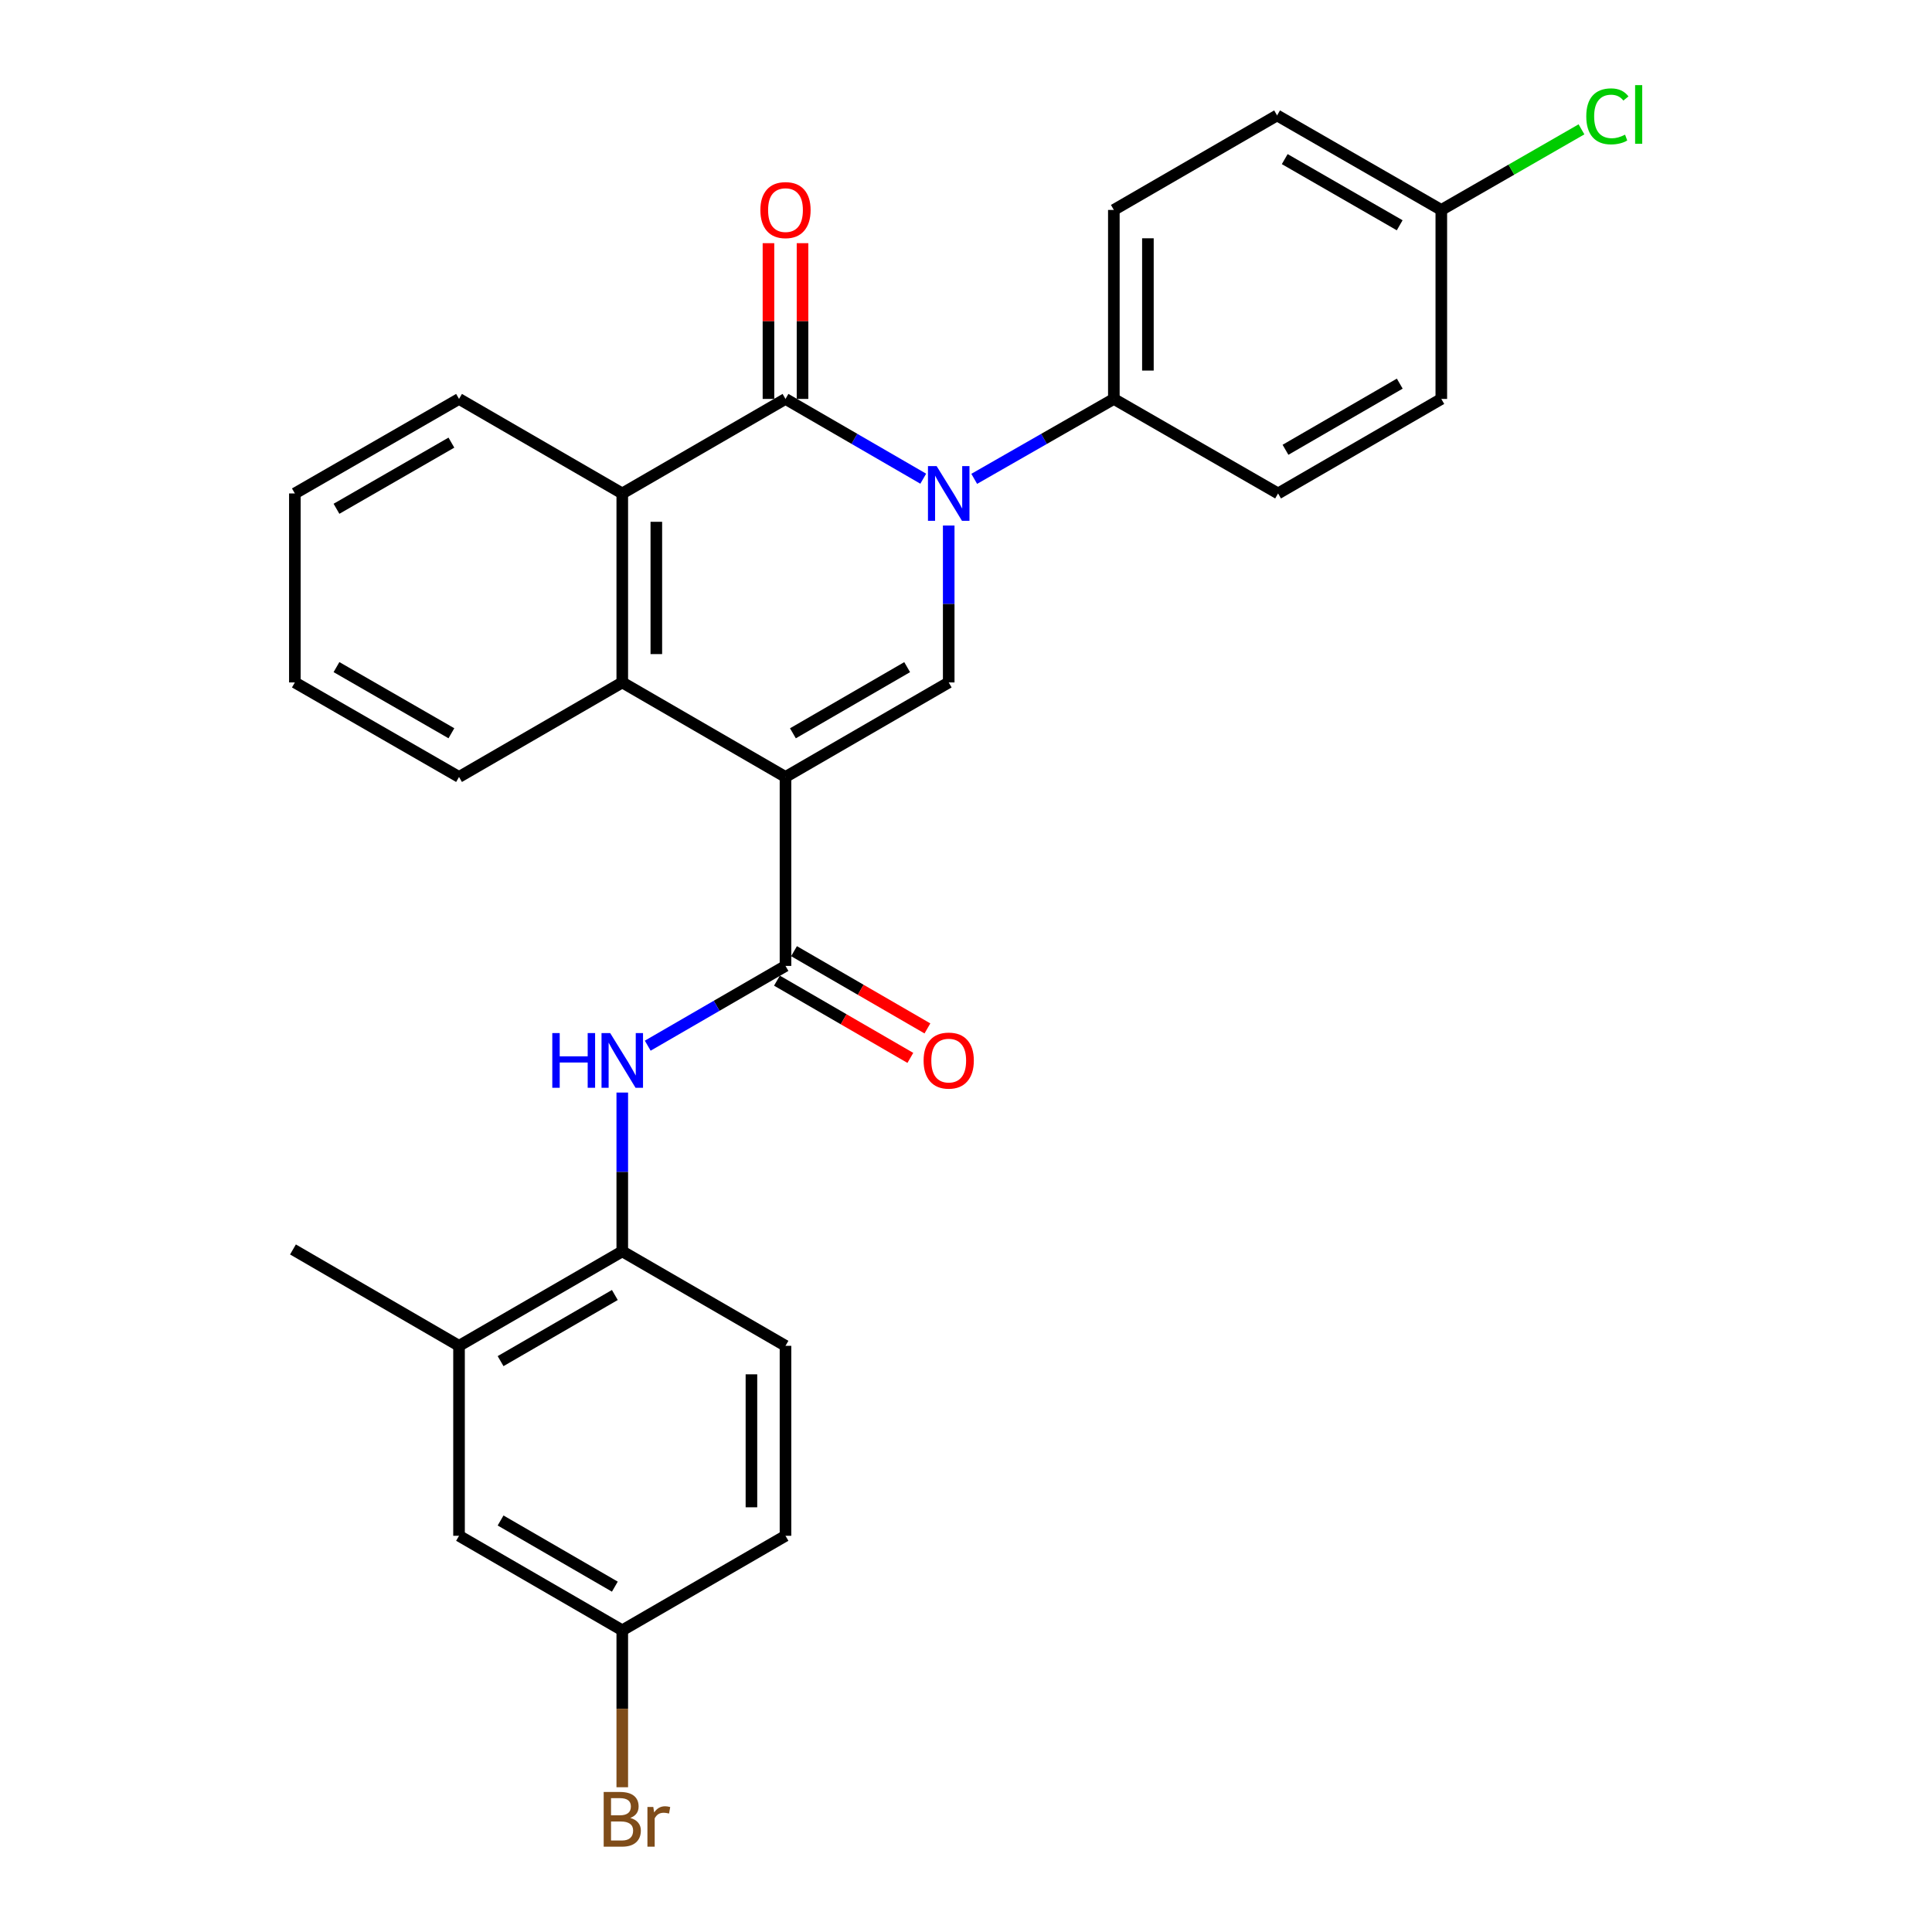 <?xml version='1.0' encoding='iso-8859-1'?>
<svg version='1.1' baseProfile='full'
              xmlns='http://www.w3.org/2000/svg'
                      xmlns:rdkit='http://www.rdkit.org/xml'
                      xmlns:xlink='http://www.w3.org/1999/xlink'
                  xml:space='preserve'
width='1000px' height='1000px' viewBox='0 0 1000 1000'>
<!-- END OF HEADER -->
<rect style='opacity:1.0;fill:#FFFFFF;stroke:none' width='1000' height='1000' x='0' y='0'> </rect>
<path class='bond-2' d='M 406.57,402.151 L 491.053,353.23' style='fill:none;fill-rule:evenodd;stroke:#000000;stroke-width:6px;stroke-linecap:butt;stroke-linejoin:miter;stroke-opacity:1' />
<path class='bond-2' d='M 410.408,379.557 L 469.546,345.312' style='fill:none;fill-rule:evenodd;stroke:#000000;stroke-width:6px;stroke-linecap:butt;stroke-linejoin:miter;stroke-opacity:1' />
<path class='bond-3' d='M 406.57,402.151 L 406.57,499.954' style='fill:none;fill-rule:evenodd;stroke:#000000;stroke-width:6px;stroke-linecap:butt;stroke-linejoin:miter;stroke-opacity:1' />
<path class='bond-4' d='M 406.57,402.151 L 322.086,353.23' style='fill:none;fill-rule:evenodd;stroke:#000000;stroke-width:6px;stroke-linecap:butt;stroke-linejoin:miter;stroke-opacity:1' />
<path class='bond-0' d='M 491.053,272.013 L 491.053,312.621' style='fill:none;fill-rule:evenodd;stroke:#0000FF;stroke-width:6px;stroke-linecap:butt;stroke-linejoin:miter;stroke-opacity:1' />
<path class='bond-0' d='M 491.053,312.621 L 491.053,353.23' style='fill:none;fill-rule:evenodd;stroke:#000000;stroke-width:6px;stroke-linecap:butt;stroke-linejoin:miter;stroke-opacity:1' />
<path class='bond-8' d='M 504.255,247.851 L 540.39,227.169' style='fill:none;fill-rule:evenodd;stroke:#0000FF;stroke-width:6px;stroke-linecap:butt;stroke-linejoin:miter;stroke-opacity:1' />
<path class='bond-8' d='M 540.39,227.169 L 576.525,206.486' style='fill:none;fill-rule:evenodd;stroke:#000000;stroke-width:6px;stroke-linecap:butt;stroke-linejoin:miter;stroke-opacity:1' />
<path class='bond-28' d='M 477.872,247.775 L 442.221,227.131' style='fill:none;fill-rule:evenodd;stroke:#0000FF;stroke-width:6px;stroke-linecap:butt;stroke-linejoin:miter;stroke-opacity:1' />
<path class='bond-28' d='M 442.221,227.131 L 406.57,206.486' style='fill:none;fill-rule:evenodd;stroke:#000000;stroke-width:6px;stroke-linecap:butt;stroke-linejoin:miter;stroke-opacity:1' />
<path class='bond-1' d='M 406.57,206.486 L 322.086,255.407' style='fill:none;fill-rule:evenodd;stroke:#000000;stroke-width:6px;stroke-linecap:butt;stroke-linejoin:miter;stroke-opacity:1' />
<path class='bond-10' d='M 415.384,206.486 L 415.384,166.178' style='fill:none;fill-rule:evenodd;stroke:#000000;stroke-width:6px;stroke-linecap:butt;stroke-linejoin:miter;stroke-opacity:1' />
<path class='bond-10' d='M 415.384,166.178 L 415.384,125.869' style='fill:none;fill-rule:evenodd;stroke:#FF0000;stroke-width:6px;stroke-linecap:butt;stroke-linejoin:miter;stroke-opacity:1' />
<path class='bond-10' d='M 397.755,206.486 L 397.755,166.178' style='fill:none;fill-rule:evenodd;stroke:#000000;stroke-width:6px;stroke-linecap:butt;stroke-linejoin:miter;stroke-opacity:1' />
<path class='bond-10' d='M 397.755,166.178 L 397.755,125.869' style='fill:none;fill-rule:evenodd;stroke:#FF0000;stroke-width:6px;stroke-linecap:butt;stroke-linejoin:miter;stroke-opacity:1' />
<path class='bond-6' d='M 406.57,499.954 L 370.918,520.598' style='fill:none;fill-rule:evenodd;stroke:#000000;stroke-width:6px;stroke-linecap:butt;stroke-linejoin:miter;stroke-opacity:1' />
<path class='bond-6' d='M 370.918,520.598 L 335.267,541.243' style='fill:none;fill-rule:evenodd;stroke:#0000FF;stroke-width:6px;stroke-linecap:butt;stroke-linejoin:miter;stroke-opacity:1' />
<path class='bond-11' d='M 402.152,507.582 L 436.674,527.572' style='fill:none;fill-rule:evenodd;stroke:#000000;stroke-width:6px;stroke-linecap:butt;stroke-linejoin:miter;stroke-opacity:1' />
<path class='bond-11' d='M 436.674,527.572 L 471.195,547.562' style='fill:none;fill-rule:evenodd;stroke:#FF0000;stroke-width:6px;stroke-linecap:butt;stroke-linejoin:miter;stroke-opacity:1' />
<path class='bond-11' d='M 410.987,492.326 L 445.508,512.316' style='fill:none;fill-rule:evenodd;stroke:#000000;stroke-width:6px;stroke-linecap:butt;stroke-linejoin:miter;stroke-opacity:1' />
<path class='bond-11' d='M 445.508,512.316 L 480.029,532.306' style='fill:none;fill-rule:evenodd;stroke:#FF0000;stroke-width:6px;stroke-linecap:butt;stroke-linejoin:miter;stroke-opacity:1' />
<path class='bond-5' d='M 322.086,353.23 L 322.086,255.407' style='fill:none;fill-rule:evenodd;stroke:#000000;stroke-width:6px;stroke-linecap:butt;stroke-linejoin:miter;stroke-opacity:1' />
<path class='bond-5' d='M 339.716,338.556 L 339.716,270.081' style='fill:none;fill-rule:evenodd;stroke:#000000;stroke-width:6px;stroke-linecap:butt;stroke-linejoin:miter;stroke-opacity:1' />
<path class='bond-23' d='M 322.086,353.23 L 237.593,402.151' style='fill:none;fill-rule:evenodd;stroke:#000000;stroke-width:6px;stroke-linecap:butt;stroke-linejoin:miter;stroke-opacity:1' />
<path class='bond-24' d='M 322.086,255.407 L 237.593,206.486' style='fill:none;fill-rule:evenodd;stroke:#000000;stroke-width:6px;stroke-linecap:butt;stroke-linejoin:miter;stroke-opacity:1' />
<path class='bond-7' d='M 322.086,565.506 L 322.086,606.601' style='fill:none;fill-rule:evenodd;stroke:#0000FF;stroke-width:6px;stroke-linecap:butt;stroke-linejoin:miter;stroke-opacity:1' />
<path class='bond-7' d='M 322.086,606.601 L 322.086,647.697' style='fill:none;fill-rule:evenodd;stroke:#000000;stroke-width:6px;stroke-linecap:butt;stroke-linejoin:miter;stroke-opacity:1' />
<path class='bond-9' d='M 322.086,647.697 L 237.593,696.598' style='fill:none;fill-rule:evenodd;stroke:#000000;stroke-width:6px;stroke-linecap:butt;stroke-linejoin:miter;stroke-opacity:1' />
<path class='bond-9' d='M 318.243,670.29 L 259.098,704.521' style='fill:none;fill-rule:evenodd;stroke:#000000;stroke-width:6px;stroke-linecap:butt;stroke-linejoin:miter;stroke-opacity:1' />
<path class='bond-13' d='M 322.086,647.697 L 406.57,696.598' style='fill:none;fill-rule:evenodd;stroke:#000000;stroke-width:6px;stroke-linecap:butt;stroke-linejoin:miter;stroke-opacity:1' />
<path class='bond-14' d='M 576.525,206.486 L 576.525,108.664' style='fill:none;fill-rule:evenodd;stroke:#000000;stroke-width:6px;stroke-linecap:butt;stroke-linejoin:miter;stroke-opacity:1' />
<path class='bond-14' d='M 594.154,191.813 L 594.154,123.337' style='fill:none;fill-rule:evenodd;stroke:#000000;stroke-width:6px;stroke-linecap:butt;stroke-linejoin:miter;stroke-opacity:1' />
<path class='bond-15' d='M 576.525,206.486 L 661.527,255.407' style='fill:none;fill-rule:evenodd;stroke:#000000;stroke-width:6px;stroke-linecap:butt;stroke-linejoin:miter;stroke-opacity:1' />
<path class='bond-12' d='M 237.593,696.598 L 237.593,794.92' style='fill:none;fill-rule:evenodd;stroke:#000000;stroke-width:6px;stroke-linecap:butt;stroke-linejoin:miter;stroke-opacity:1' />
<path class='bond-25' d='M 237.593,696.598 L 151.641,646.717' style='fill:none;fill-rule:evenodd;stroke:#000000;stroke-width:6px;stroke-linecap:butt;stroke-linejoin:miter;stroke-opacity:1' />
<path class='bond-31' d='M 237.593,794.92 L 322.086,843.841' style='fill:none;fill-rule:evenodd;stroke:#000000;stroke-width:6px;stroke-linecap:butt;stroke-linejoin:miter;stroke-opacity:1' />
<path class='bond-31' d='M 259.101,787.002 L 318.246,821.247' style='fill:none;fill-rule:evenodd;stroke:#000000;stroke-width:6px;stroke-linecap:butt;stroke-linejoin:miter;stroke-opacity:1' />
<path class='bond-18' d='M 406.57,696.598 L 406.57,794.92' style='fill:none;fill-rule:evenodd;stroke:#000000;stroke-width:6px;stroke-linecap:butt;stroke-linejoin:miter;stroke-opacity:1' />
<path class='bond-18' d='M 388.94,711.346 L 388.94,780.172' style='fill:none;fill-rule:evenodd;stroke:#000000;stroke-width:6px;stroke-linecap:butt;stroke-linejoin:miter;stroke-opacity:1' />
<path class='bond-20' d='M 576.525,108.664 L 661.018,59.742' style='fill:none;fill-rule:evenodd;stroke:#000000;stroke-width:6px;stroke-linecap:butt;stroke-linejoin:miter;stroke-opacity:1' />
<path class='bond-19' d='M 661.527,255.407 L 746.02,206.486' style='fill:none;fill-rule:evenodd;stroke:#000000;stroke-width:6px;stroke-linecap:butt;stroke-linejoin:miter;stroke-opacity:1' />
<path class='bond-19' d='M 665.368,232.813 L 724.513,198.568' style='fill:none;fill-rule:evenodd;stroke:#000000;stroke-width:6px;stroke-linecap:butt;stroke-linejoin:miter;stroke-opacity:1' />
<path class='bond-16' d='M 322.086,843.841 L 406.57,794.92' style='fill:none;fill-rule:evenodd;stroke:#000000;stroke-width:6px;stroke-linecap:butt;stroke-linejoin:miter;stroke-opacity:1' />
<path class='bond-21' d='M 322.086,843.841 L 322.086,884.459' style='fill:none;fill-rule:evenodd;stroke:#000000;stroke-width:6px;stroke-linecap:butt;stroke-linejoin:miter;stroke-opacity:1' />
<path class='bond-21' d='M 322.086,884.459 L 322.086,925.077' style='fill:none;fill-rule:evenodd;stroke:#7F4C19;stroke-width:6px;stroke-linecap:butt;stroke-linejoin:miter;stroke-opacity:1' />
<path class='bond-17' d='M 746.02,108.664 L 746.02,206.486' style='fill:none;fill-rule:evenodd;stroke:#000000;stroke-width:6px;stroke-linecap:butt;stroke-linejoin:miter;stroke-opacity:1' />
<path class='bond-22' d='M 746.02,108.664 L 782.297,87.805' style='fill:none;fill-rule:evenodd;stroke:#000000;stroke-width:6px;stroke-linecap:butt;stroke-linejoin:miter;stroke-opacity:1' />
<path class='bond-22' d='M 782.297,87.805 L 818.574,66.947' style='fill:none;fill-rule:evenodd;stroke:#00CC00;stroke-width:6px;stroke-linecap:butt;stroke-linejoin:miter;stroke-opacity:1' />
<path class='bond-30' d='M 746.02,108.664 L 661.018,59.742' style='fill:none;fill-rule:evenodd;stroke:#000000;stroke-width:6px;stroke-linecap:butt;stroke-linejoin:miter;stroke-opacity:1' />
<path class='bond-30' d='M 724.476,116.605 L 664.975,82.36' style='fill:none;fill-rule:evenodd;stroke:#000000;stroke-width:6px;stroke-linecap:butt;stroke-linejoin:miter;stroke-opacity:1' />
<path class='bond-26' d='M 237.593,402.151 L 152.621,353.23' style='fill:none;fill-rule:evenodd;stroke:#000000;stroke-width:6px;stroke-linecap:butt;stroke-linejoin:miter;stroke-opacity:1' />
<path class='bond-26' d='M 233.644,379.535 L 174.163,345.29' style='fill:none;fill-rule:evenodd;stroke:#000000;stroke-width:6px;stroke-linecap:butt;stroke-linejoin:miter;stroke-opacity:1' />
<path class='bond-29' d='M 237.593,206.486 L 152.621,255.407' style='fill:none;fill-rule:evenodd;stroke:#000000;stroke-width:6px;stroke-linecap:butt;stroke-linejoin:miter;stroke-opacity:1' />
<path class='bond-29' d='M 233.644,229.102 L 174.163,263.347' style='fill:none;fill-rule:evenodd;stroke:#000000;stroke-width:6px;stroke-linecap:butt;stroke-linejoin:miter;stroke-opacity:1' />
<path class='bond-27' d='M 152.621,353.23 L 152.621,255.407' style='fill:none;fill-rule:evenodd;stroke:#000000;stroke-width:6px;stroke-linecap:butt;stroke-linejoin:miter;stroke-opacity:1' />
<path  class='atom-1' d='M 484.793 241.247
L 494.073 256.247
Q 494.993 257.727, 496.473 260.407
Q 497.953 263.087, 498.033 263.247
L 498.033 241.247
L 501.793 241.247
L 501.793 269.567
L 497.913 269.567
L 487.953 253.167
Q 486.793 251.247, 485.553 249.047
Q 484.353 246.847, 483.993 246.167
L 483.993 269.567
L 480.313 269.567
L 480.313 241.247
L 484.793 241.247
' fill='#0000FF'/>
<path  class='atom-7' d='M 285.866 534.715
L 289.706 534.715
L 289.706 546.755
L 304.186 546.755
L 304.186 534.715
L 308.026 534.715
L 308.026 563.035
L 304.186 563.035
L 304.186 549.955
L 289.706 549.955
L 289.706 563.035
L 285.866 563.035
L 285.866 534.715
' fill='#0000FF'/>
<path  class='atom-7' d='M 315.826 534.715
L 325.106 549.715
Q 326.026 551.195, 327.506 553.875
Q 328.986 556.555, 329.066 556.715
L 329.066 534.715
L 332.826 534.715
L 332.826 563.035
L 328.946 563.035
L 318.986 546.635
Q 317.826 544.715, 316.586 542.515
Q 315.386 540.315, 315.026 539.635
L 315.026 563.035
L 311.346 563.035
L 311.346 534.715
L 315.826 534.715
' fill='#0000FF'/>
<path  class='atom-11' d='M 393.57 108.744
Q 393.57 101.944, 396.93 98.144
Q 400.29 94.344, 406.57 94.344
Q 412.85 94.344, 416.21 98.144
Q 419.57 101.944, 419.57 108.744
Q 419.57 115.624, 416.17 119.544
Q 412.77 123.424, 406.57 123.424
Q 400.33 123.424, 396.93 119.544
Q 393.57 115.664, 393.57 108.744
M 406.57 120.224
Q 410.89 120.224, 413.21 117.344
Q 415.57 114.424, 415.57 108.744
Q 415.57 103.184, 413.21 100.384
Q 410.89 97.544, 406.57 97.544
Q 402.25 97.544, 399.89 100.344
Q 397.57 103.144, 397.57 108.744
Q 397.57 114.464, 399.89 117.344
Q 402.25 120.224, 406.57 120.224
' fill='#FF0000'/>
<path  class='atom-12' d='M 478.053 548.955
Q 478.053 542.155, 481.413 538.355
Q 484.773 534.555, 491.053 534.555
Q 497.333 534.555, 500.693 538.355
Q 504.053 542.155, 504.053 548.955
Q 504.053 555.835, 500.653 559.755
Q 497.253 563.635, 491.053 563.635
Q 484.813 563.635, 481.413 559.755
Q 478.053 555.875, 478.053 548.955
M 491.053 560.435
Q 495.373 560.435, 497.693 557.555
Q 500.053 554.635, 500.053 548.955
Q 500.053 543.395, 497.693 540.595
Q 495.373 537.755, 491.053 537.755
Q 486.733 537.755, 484.373 540.555
Q 482.053 543.355, 482.053 548.955
Q 482.053 554.675, 484.373 557.555
Q 486.733 560.435, 491.053 560.435
' fill='#FF0000'/>
<path  class='atom-22' d='M 326.226 940.963
Q 328.946 941.723, 330.306 943.403
Q 331.706 945.043, 331.706 947.483
Q 331.706 951.403, 329.186 953.643
Q 326.706 955.843, 321.986 955.843
L 312.466 955.843
L 312.466 927.523
L 320.826 927.523
Q 325.666 927.523, 328.106 929.483
Q 330.546 931.443, 330.546 935.043
Q 330.546 939.323, 326.226 940.963
M 316.266 930.723
L 316.266 939.603
L 320.826 939.603
Q 323.626 939.603, 325.066 938.483
Q 326.546 937.323, 326.546 935.043
Q 326.546 930.723, 320.826 930.723
L 316.266 930.723
M 321.986 952.643
Q 324.746 952.643, 326.226 951.323
Q 327.706 950.003, 327.706 947.483
Q 327.706 945.163, 326.066 944.003
Q 324.466 942.803, 321.386 942.803
L 316.266 942.803
L 316.266 952.643
L 321.986 952.643
' fill='#7F4C19'/>
<path  class='atom-22' d='M 338.146 935.283
L 338.586 938.123
Q 340.746 934.923, 344.266 934.923
Q 345.386 934.923, 346.906 935.323
L 346.306 938.683
Q 344.586 938.283, 343.626 938.283
Q 341.946 938.283, 340.826 938.963
Q 339.746 939.603, 338.866 941.163
L 338.866 955.843
L 335.106 955.843
L 335.106 935.283
L 338.146 935.283
' fill='#7F4C19'/>
<path  class='atom-23' d='M 821.052 60.223
Q 821.052 53.183, 824.332 49.503
Q 827.652 45.783, 833.932 45.783
Q 839.772 45.783, 842.892 49.903
L 840.252 52.063
Q 837.972 49.063, 833.932 49.063
Q 829.652 49.063, 827.372 51.943
Q 825.132 54.783, 825.132 60.223
Q 825.132 65.823, 827.452 68.703
Q 829.812 71.583, 834.372 71.583
Q 837.492 71.583, 841.132 69.703
L 842.252 72.703
Q 840.772 73.663, 838.532 74.223
Q 836.292 74.783, 833.812 74.783
Q 827.652 74.783, 824.332 71.023
Q 821.052 67.263, 821.052 60.223
' fill='#00CC00'/>
<path  class='atom-23' d='M 846.332 44.063
L 850.012 44.063
L 850.012 74.423
L 846.332 74.423
L 846.332 44.063
' fill='#00CC00'/>
</svg>
